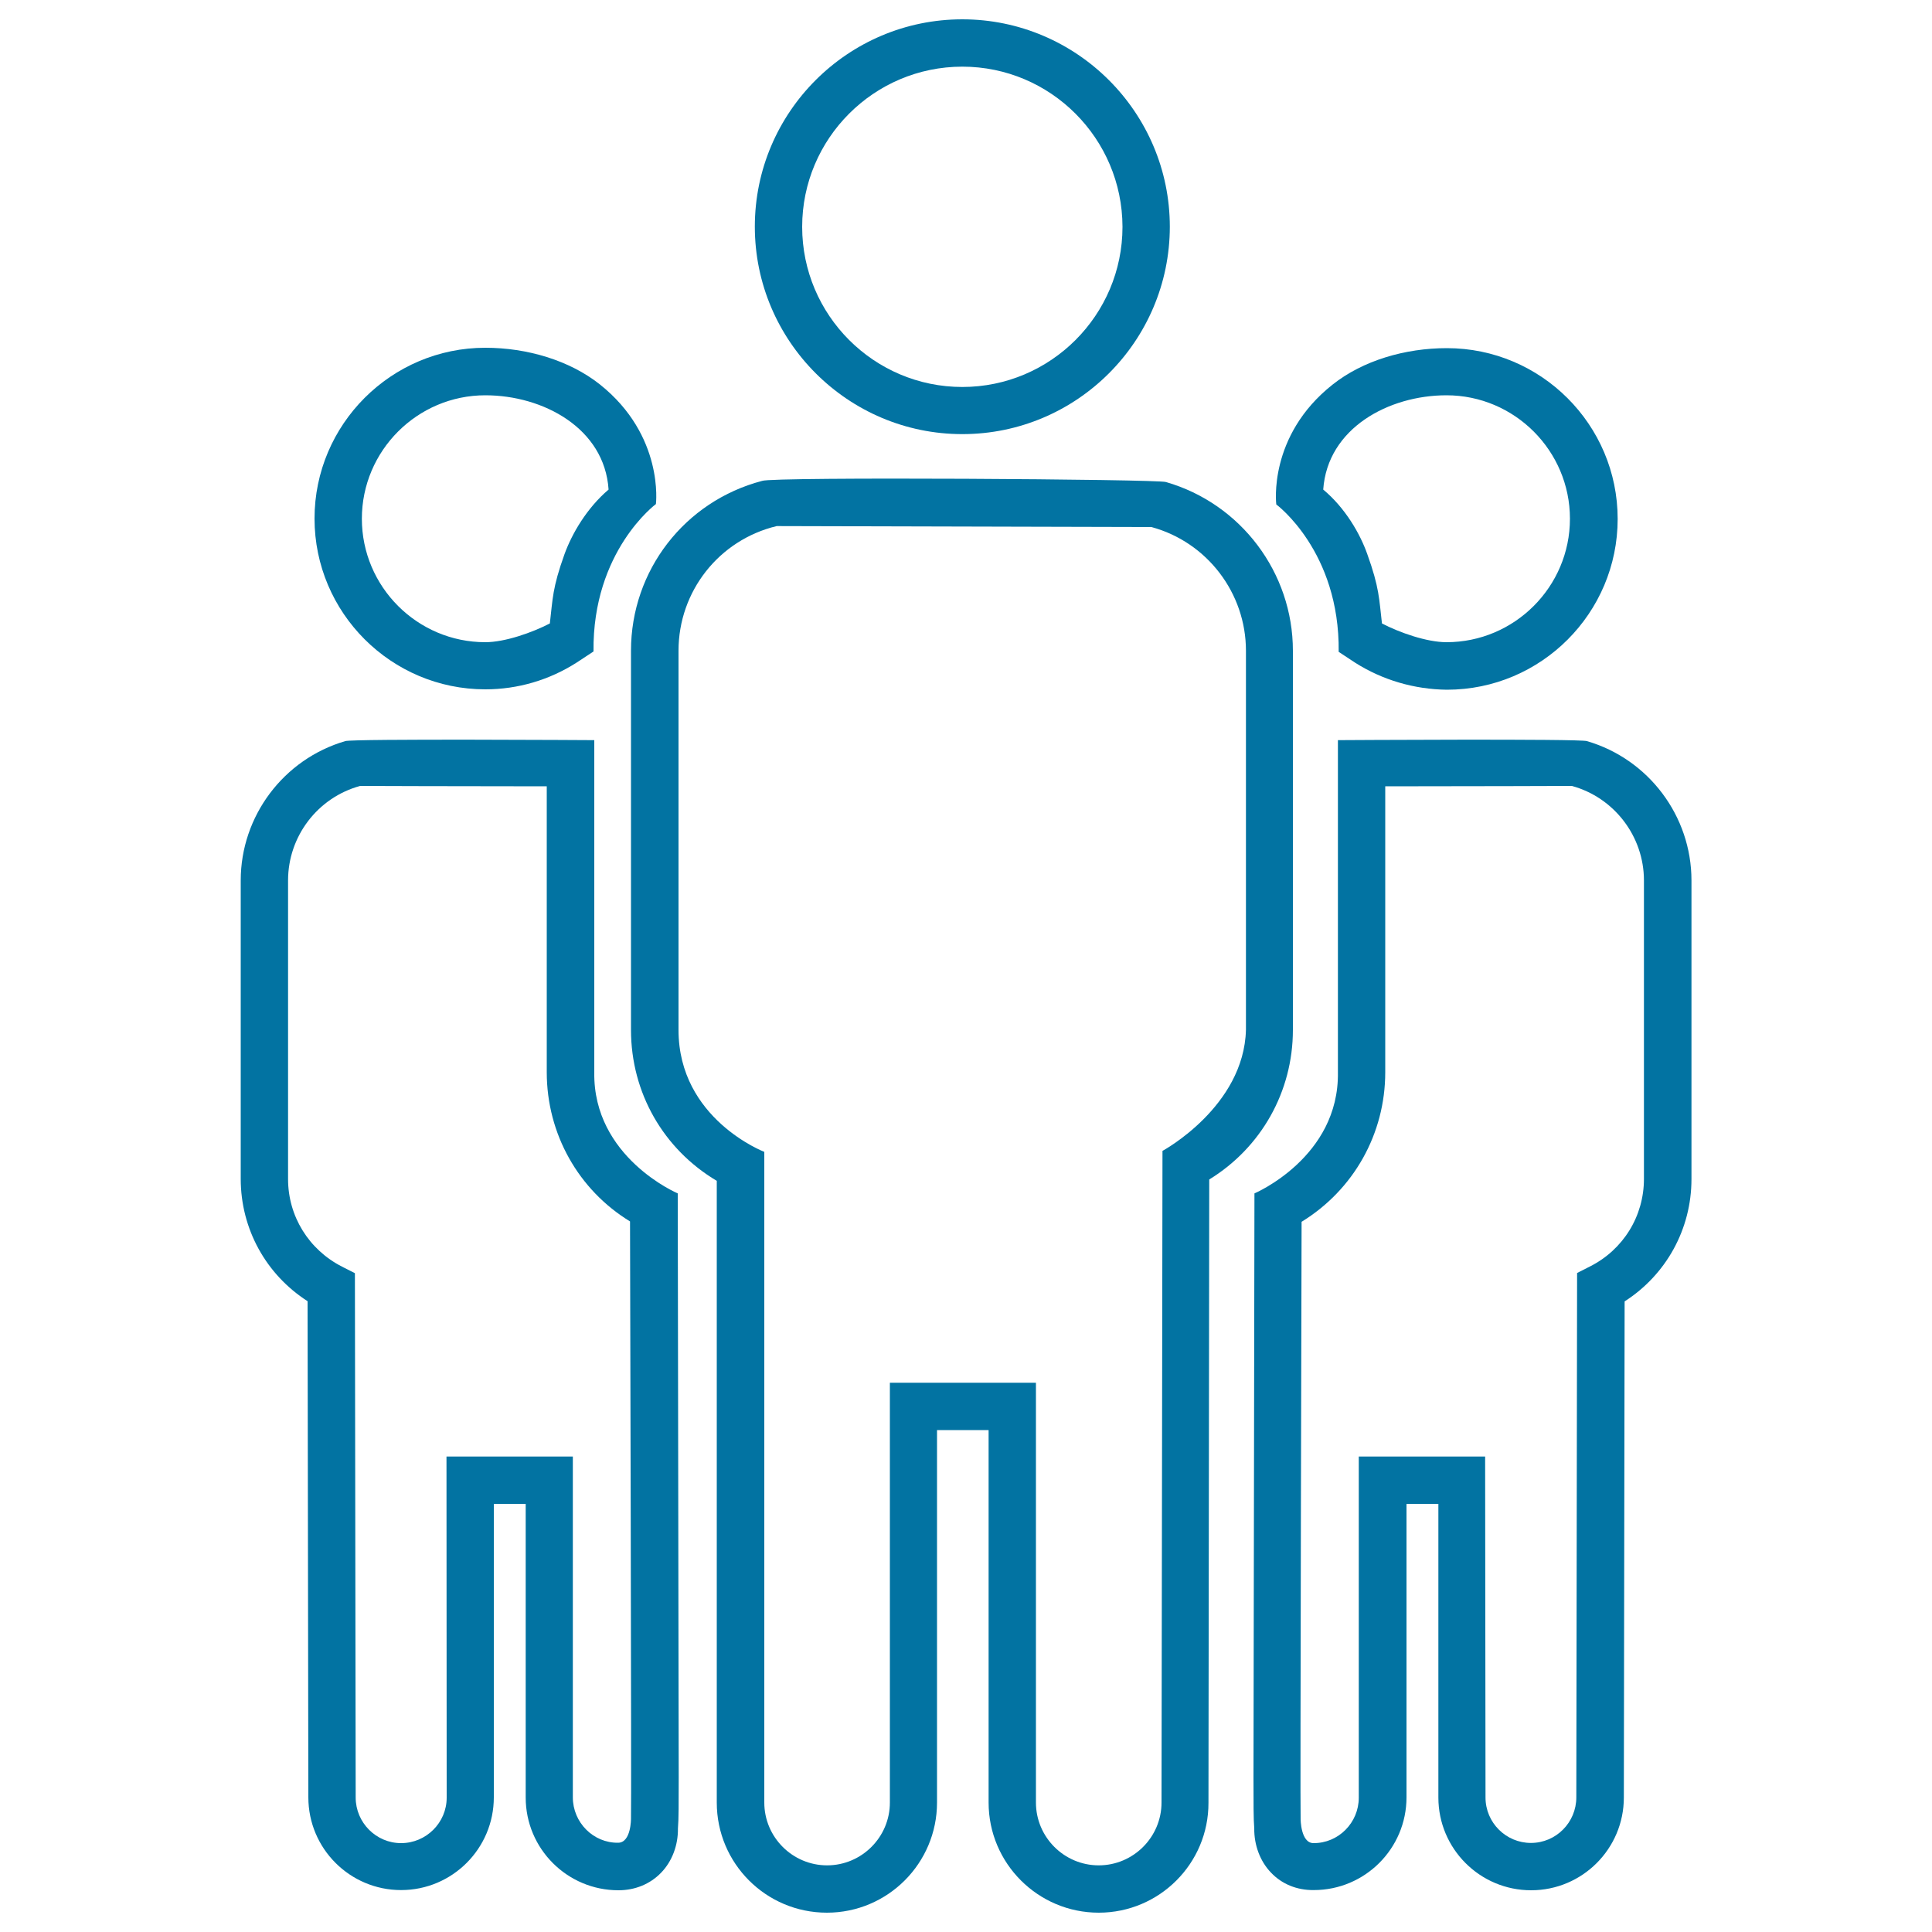 <svg xmlns="http://www.w3.org/2000/svg" viewBox="0 0 1000 1000" style="fill:#0273a2">
<title>Men Group Outline SVG icon</title>
<g><g><g><path d="M498.1,224.7c-59.2,0-107.4-48.2-107.4-107.4C390.7,58.2,438.8,10,498.1,10c59.2,0,107.4,48.2,107.4,107.4C605.4,176.6,557.3,224.7,498.1,224.7z M498.1,34.5c-45.7,0-82.9,37.2-82.9,82.9c0,45.7,37.2,82.9,82.9,82.9c45.7,0,82.9-37.2,82.9-82.9C580.9,71.7,543.8,34.5,498.1,34.5z"/></g><g><path d="M568.7,990c-31.4,0-57-25.5-57-57V740.2h-26.7V933c0,31.4-25.5,57-57,57s-57-25.5-57-57V611.2c-27.6-16.4-44.4-45.6-44.4-78.1V336.8c0-41.5,27.8-77.4,67.9-87.9c5-2.2,205.4-0.9,209,0.6c38.8,11.2,65.7,46.9,65.7,87.3v196.3c0,31.9-16.4,60.9-43.3,77.4l-0.4,322.6C625.6,964.5,600.1,990,568.7,990z M460.6,715.7h75.6V933c0,17.9,14.6,32.5,32.5,32.5c17.9,0,32.5-14.6,32.5-32.5l0.5-337.3c0,0,42.2-22.8,43.2-62.7V336.8c0-29.8-20.1-56.2-48.9-64L402,272.3c-29.9,7.2-50.8,33.8-50.8,64.5v196.3c0,46.1,44.4,63.1,44.4,63.1V933c0,17.9,14.6,32.5,32.5,32.5c17.9,0,32.5-14.6,32.5-32.5L460.6,715.7L460.6,715.7z"/></g><g><path d="M251.2,356.8c-48.7,0-88.4-39.6-88.4-88.4c0-48.7,39.7-88.4,88.4-88.4c21.6,0,43.5,6.5,59.2,18.9c33.5,26.6,29.1,62,29.1,62s-32.9,24.3-32.3,76.3l-8.5,5.6C284.4,352,268,356.8,251.2,356.8z M251.2,204.6c-35.2,0-63.9,28.7-63.9,63.9c0,35.2,28.7,63.9,63.9,63.9c10.2,0,24.3-5,33.4-9.7c1.5-12.8,1.3-18.4,7.6-35.9c3.8-10.5,11.5-23.8,22.8-33.4C312.9,221.6,281.1,204.6,251.2,204.6z"/></g><g><path d="M320.1,978.4c-26.5,0-48-21.5-48-48V778.4h-16.5v151.9c0,26.5-21.5,48-48,48c-26.5,0-48-21.5-48-48l-0.4-256.8c-21.5-13.8-34.6-37.4-34.6-63.3V455.7c0-33.3,22.2-62.8,54.1-72.1c3.3-1.3,128.9-0.5,128.9-0.5V555c-0.7,44.1,43.2,62.7,43.2,62.7l0.5,302.4c0,13.2,0,21.7-0.4,26.3c0.1,8.7-3,17-8.7,22.9C336.5,975.2,328.7,978.4,320.1,978.4z M231.1,753.9h65.4v176.4c0,13,10.6,23.7,23.5,23.5c6.7-0.1,6.6-12.5,6.6-12.5c0.3-3.3-0.5-309.1-0.5-309.1C299.4,615.9,283,586.9,283,555V407c-42.5,0-96.6-0.2-96.6-0.2c-22,6-37.3,26.1-37.3,48.9v154.6c0,19.2,10.7,36.5,27.9,45.3l6.7,3.4l0.4,271.4c0,13,10.6,23.6,23.5,23.6c13,0,23.6-10.6,23.6-23.5L231.1,753.9L231.1,753.9z"/></g><g><path d="M701.4,343l-8.5-5.6c0.6-52.1-32.3-76.3-32.3-76.3s-4.5-35.4,29.1-62c15.7-12.5,37.6-18.9,59.2-18.9c48.7,0,88.4,39.6,88.4,88.4c0,48.7-39.6,88.4-88.4,88.4C732,356.8,715.6,352,701.4,343z M684.9,253.4c11.4,9.5,19.1,22.9,22.8,33.4c6.3,17.5,6.1,23.2,7.6,35.9c9,4.7,23.2,9.7,33.4,9.7c35.2,0,63.9-28.7,63.9-63.9c0-35.2-28.7-63.9-63.9-63.9C718.8,204.6,687.1,221.6,684.9,253.4z"/></g><g><path d="M657.9,969.3c-5.7-5.9-8.8-14.3-8.7-22.9c-0.4-4.6-0.4-13.2-0.4-26.3l0.5-302.4c0,0,43.9-18.6,43.2-62.7V383.1c0,0,125.6-0.8,128.9,0.5c31.9,9.3,54.1,38.8,54.1,72.1v154.6c0,25.9-13.1,49.5-34.6,63.3l-0.4,256.8c0,26.5-21.5,48-48,48c-26.5,0-48-21.5-48-48V778.4h-16.5v151.9c0,26.5-21.5,48-48,48C671.3,978.4,663.5,975.2,657.9,969.3z M768.9,930.4c0,13,10.6,23.5,23.5,23.5c13,0,23.5-10.6,23.5-23.6l0.4-271.4l6.7-3.4c17.2-8.7,27.9-26,27.9-45.3V455.7c0-22.8-15.4-42.9-37.3-48.9c0,0-54.1,0.2-96.6,0.2v148c0,31.9-16.4,60.9-43.3,77.4c0,0-0.8,305.8-0.5,309.1c0,0,0,12.4,6.6,12.5c13,0.1,23.5-10.6,23.5-23.5V753.9h65.4L768.9,930.4L768.9,930.4L768.9,930.4z"/></g></g></g>
</svg>